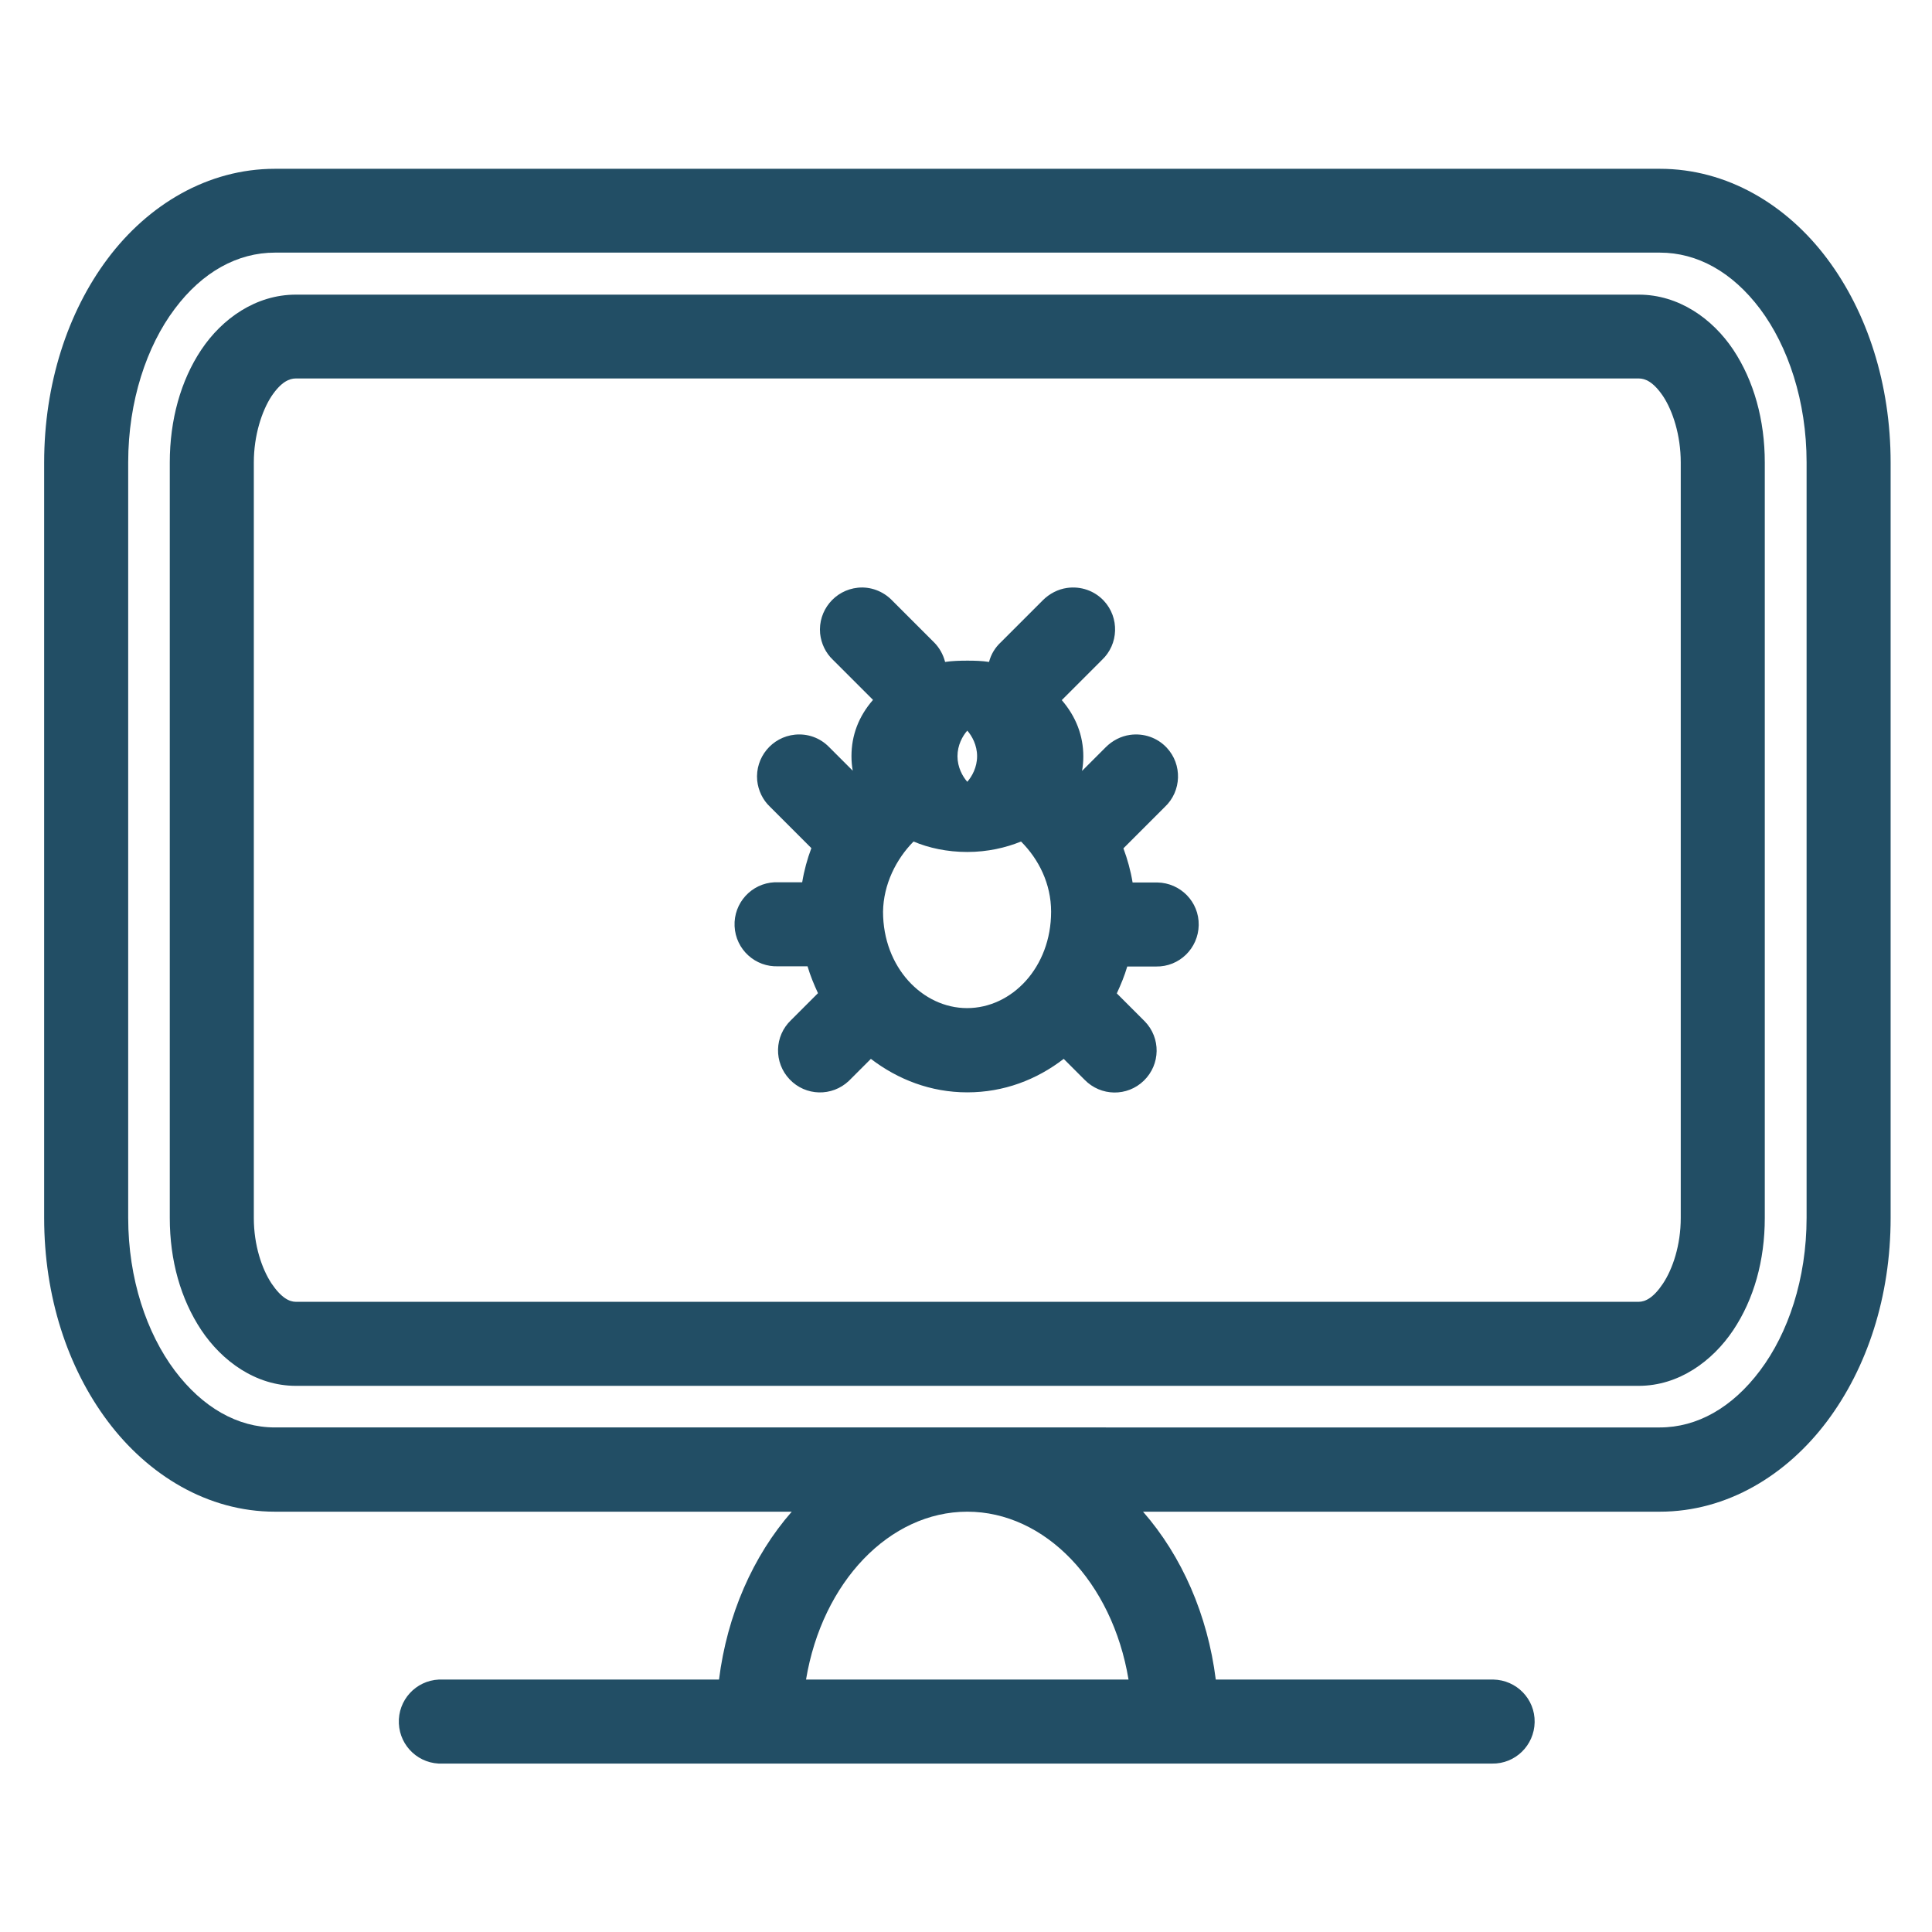 <?xml version="1.0" encoding="UTF-8"?>
<svg xmlns="http://www.w3.org/2000/svg" xmlns:xlink="http://www.w3.org/1999/xlink" version="1.1" id="Layer_1" x="0px" y="0px" viewBox="0 0 500 500" style="enable-background:new 0 0 500 500;" xml:space="preserve">
<style type="text/css">
	.st0{fill:#224E65;}
</style>
<g id="SvgjsG1035" transform="translate(-3.311,-6.624) scale(0.552)">
	<g transform="translate(0,-952.362)">
		<path class="st0" d="M134.9,1043.5c-31.6,0-59.5,16.9-78.4,42.1c-18.9,25.2-29.8,59-29.8,95.6v354.2c0,36.7,10.9,70.1,29.8,95.3    c18.9,25.2,46.8,42.4,78.4,42.4h242.3c-18.2,20.8-30.3,48.4-34.1,78.7H213.6c-0.6,0-1.2,0-1.8,0c-10.9,0.5-19.3,9.7-18.8,20.6    c0.5,10.9,9.7,19.3,20.6,18.8c0,0,0,0,0.1,0h146h200.1h145.7c10.9,0.2,19.8-8.5,20-19.4c0.2-10.9-8.5-19.8-19.4-20    c-0.2,0-0.4,0-0.6,0H576c-3.8-30.3-15.9-57.9-34.1-78.7h242.3c31.6,0,59.5-17.2,78.4-42.4c18.9-25.2,29.8-58.6,29.8-95.3v-354.2    c0-36.7-10.9-70.4-29.8-95.6c-18.9-25.2-46.8-42.1-78.4-42.1H134.9z M134.9,1082.8h649.3c17.5,0,33.9,9,47,26.4    c13.1,17.5,21.8,43.2,21.8,71.9v354.2c0,28.7-8.7,54.2-21.8,71.6c-13.1,17.5-29.6,26.7-47,26.7H134.9c-17.5,0-33.9-9.3-47-26.7    c-13.1-17.5-21.8-42.9-21.8-71.6v-354.2c0-28.7,8.7-54.5,21.8-71.9C100.9,1091.8,117.4,1082.8,134.9,1082.8z M144.7,1102.5    c-18.8,0-34.6,11.3-44.3,25.8c-9.7,14.5-14.8,33-14.8,52.9v354.2c0,19.9,5.1,38,14.8,52.6c9.7,14.5,25.5,26.1,44.3,26.1h629.6    c18.8,0,34.6-11.6,44.3-26.1c9.7-14.5,14.8-32.7,14.8-52.6v-354.2c0-19.9-5.1-38.3-14.8-52.9c-9.7-14.5-25.5-25.8-44.3-25.8H144.7    z M144.7,1141.8h629.6c3,0,6.8,1.5,11.4,8.3c4.5,6.8,8.3,18.2,8.3,31.1v354.2c0,12.8-3.8,23.9-8.3,30.7c-4.5,6.8-8.4,8.6-11.4,8.6    H144.7c-3,0-6.8-1.8-11.4-8.6c-4.5-6.8-8.3-17.9-8.3-30.7v-354.2c0-12.8,3.8-24.2,8.3-31.1    C137.9,1143.3,141.7,1141.8,144.7,1141.8z M408.2,1239.9c-10.8,1.1-18.7,10.7-17.7,21.5c0.5,4.7,2.6,9.1,6,12.3l18.8,18.8    c-6.8,7.8-10.1,16.7-10.1,26.4c0,2.3,0.2,4.6,0.6,6.8l-11.1-11.1c-4.2-4.3-10-6.4-16-5.8c-10.8,1.1-18.7,10.7-17.7,21.5    c0.5,4.7,2.6,9.1,6,12.3l19.4,19.4c-1.9,5-3.4,10.5-4.3,16H371c-0.6,0-1.2,0-1.8,0c-10.9,0.5-19.3,9.7-18.8,20.6    c0.5,10.9,9.7,19.3,20.6,18.8c0,0,0,0,0.1,0h13.5c1.3,4.4,3,8.5,4.9,12.6l-12.6,12.6c-7.9,7.5-8.2,19.9-0.7,27.8    c7.5,7.9,19.9,8.2,27.8,0.7c0.2-0.2,0.4-0.4,0.5-0.5l9.8-9.8c12.7,9.7,28.1,15.7,45.2,15.7c17.1,0,32.5-5.9,45.2-15.7l9.8,9.8    c7.6,7.8,20,8,27.8,0.4c7.8-7.6,8-20,0.4-27.8c-0.2-0.2-0.4-0.4-0.5-0.5l-12.6-12.6c1.9-4.1,3.6-8.2,4.9-12.6H548    c10.9,0.2,19.8-8.5,20-19.4c0.2-10.9-8.5-19.8-19.4-20c-0.2,0-0.4,0-0.6,0H537c-0.9-5.5-2.4-10.9-4.3-16l19.4-19.4    c7.9-7.4,8.3-19.9,0.9-27.8c-4.4-4.7-10.8-6.9-17.2-6c-4.3,0.6-8.3,2.7-11.4,5.8l-11.1,11.1c0.4-2.2,0.6-4.5,0.6-6.8    c0-9.7-3.4-18.6-10.1-26.4l18.8-18.8c7.9-7.4,8.3-19.9,0.9-27.8c-4.4-4.7-10.8-6.9-17.2-6c-4.3,0.6-8.3,2.7-11.4,5.8l-19.7,19.7    c-2.7,2.5-4.6,5.7-5.5,9.2c-3.2-0.5-6.6-0.6-10.1-0.6c-3.6,0-7.2,0.1-10.5,0.6c-0.9-3.5-2.7-6.7-5.2-9.2l-19.7-19.7    C420,1241.5,414.1,1239.3,408.2,1239.9z M459.5,1306.9c2.2,2.5,4.6,6.8,4.6,12c0,5.2-2.4,9.5-4.6,12c-2.2-2.5-4.6-6.8-4.6-12    C454.9,1313.7,457.3,1309.4,459.5,1306.9z M434.3,1358.9c7.1,3,15.7,4.9,25.2,4.9c9.5,0,18.1-2,25.2-4.9    c8.3,8.3,14.1,19.8,14.1,32.9c0,26.1-18.4,45.2-39.4,45.2c-20.9,0-39.4-19.1-39.4-45.2C420.2,1379,426.1,1367.2,434.3,1358.9z     M459.5,1673.1c36.4,0,68,32.9,75.6,78.7H383.9C391.5,1706,423.1,1673.1,459.5,1673.1z"></path>
	</g>
</g>
</svg>
